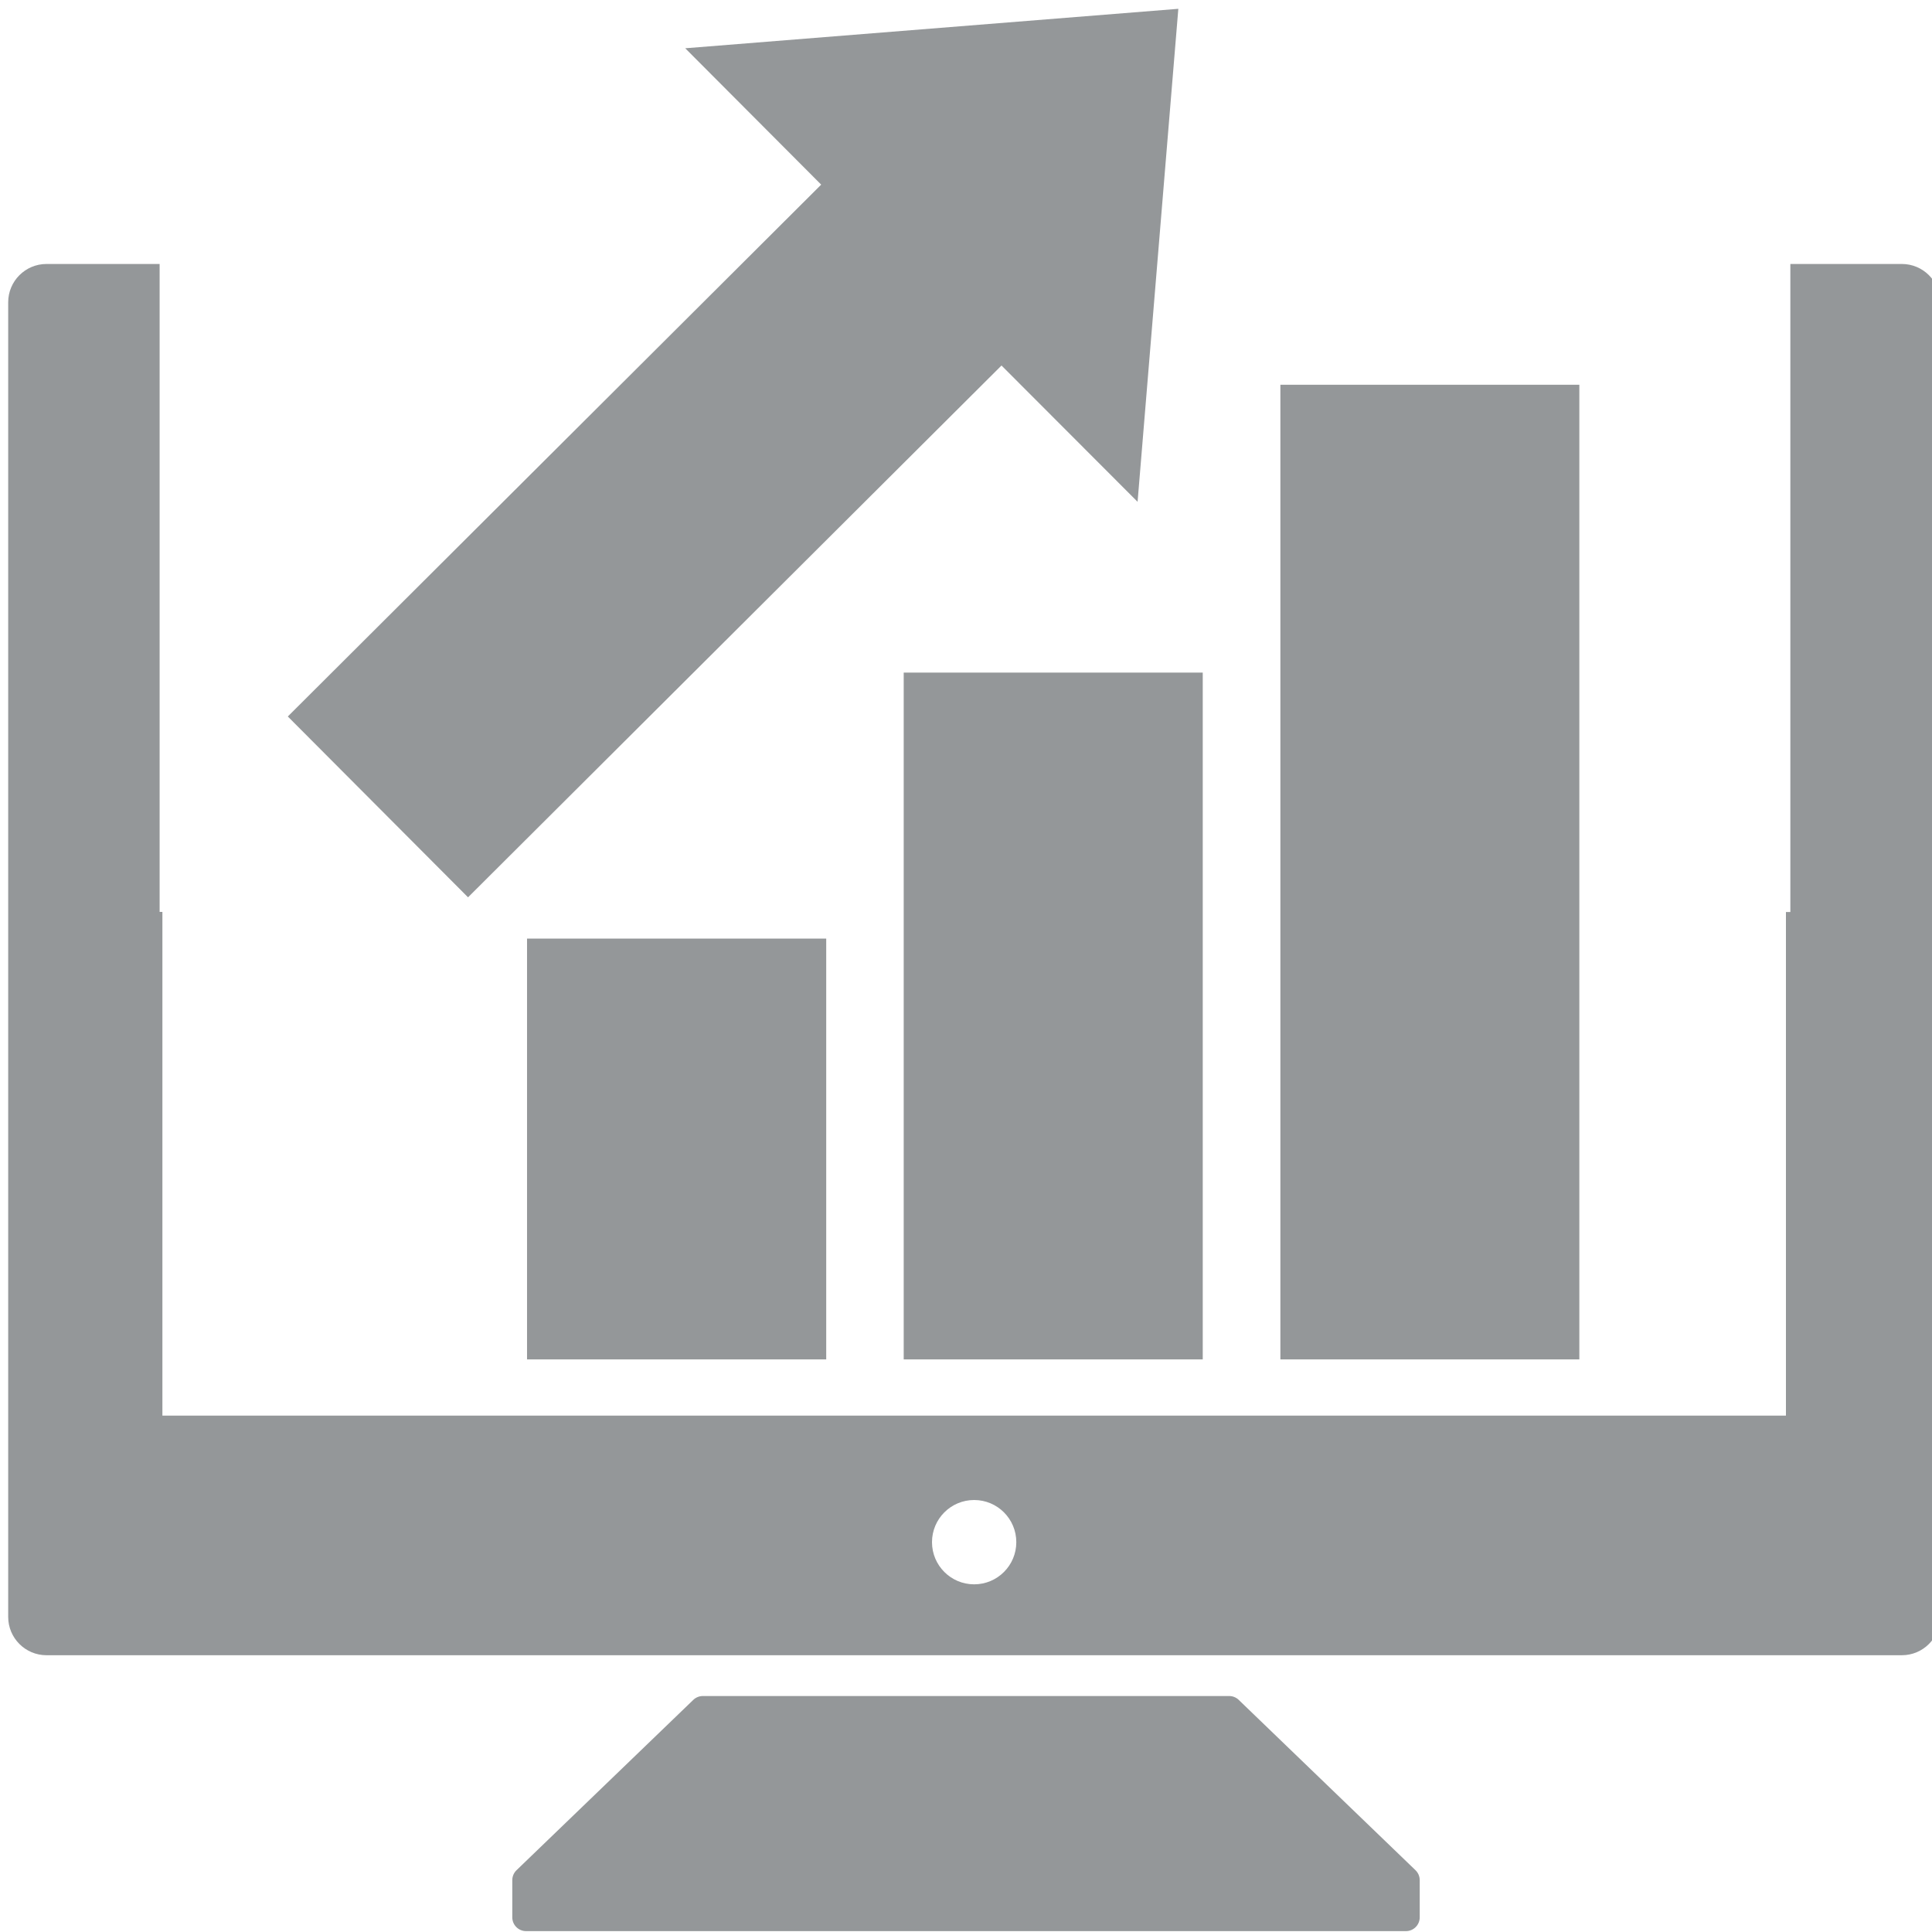 <?xml version="1.0" encoding="UTF-8" standalone="no"?>
<svg id="Layer_1" xmlns:rdf="http://www.w3.org/1999/02/22-rdf-syntax-ns#" style="enable-background:new 0 0 350 350" xmlns="http://www.w3.org/2000/svg" xml:space="preserve" viewBox="0 0 350 350" height="512px" width="512px" version="1.1" y="0px" x="0px" xmlns:cc="http://creativecommons.org/ns#" xmlns:dc="http://purl.org/dc/elements/1.1/"><g id="g3"><path id="path5" fill="#949799" d="m224.41 307.95c-.466-.448-1.087-.699-1.734-.699h-95.347c-.647 0-1.269.251-1.735.7l-32.022 30.855c-.489.471-.765 1.121-.765 1.8v6.736c0 1.381 1.119 2.5 2.5 2.5h159.39c1.381 0 2.5-1.119 2.5-2.5v-6.736c0-.679-.276-1.329-.766-1.801l-32.024-30.855z"/><path id="path7" fill="#949799" d="m8.426 47.821c-3.832 0-6.943 3.109-6.943 6.943v238.15c0 3.838 3.111 6.947 6.943 6.947h336.11c3.833 0 6.941-3.109 6.941-6.947v-238.15c.001-3.834-3.107-6.943-6.94-6.943h-20.197v117.4h-.8v91.233h-294.12v-91.254h-.503v-117.38h-20.493zm168.05 223.92c4.219 0 7.637 3.419 7.637 7.638s-3.418 7.637-7.637 7.637c-4.216 0-7.636-3.419-7.636-7.637 0-4.219 3.42-7.638 7.636-7.638z"/><g id="g4277" transform="matrix(1.115 0 0 1.115 46.793 1.6)"><g id="g4237"><path id="path4239" fill="#949799" d="m43.663 151.06h48.61v68.376h-48.61v-68.376zm61.2 68.376h48.586v-111.59h-48.586v111.59zm61.199-158.36v158.36h48.575v-158.36h-48.575zm-23.2 19.02 6.62-80.1-80.117 6.41 22.091 22.157-86.661 86.413 29.282 29.38 86.675-86.405 22.11 22.145z"/></g></g></g></svg>
